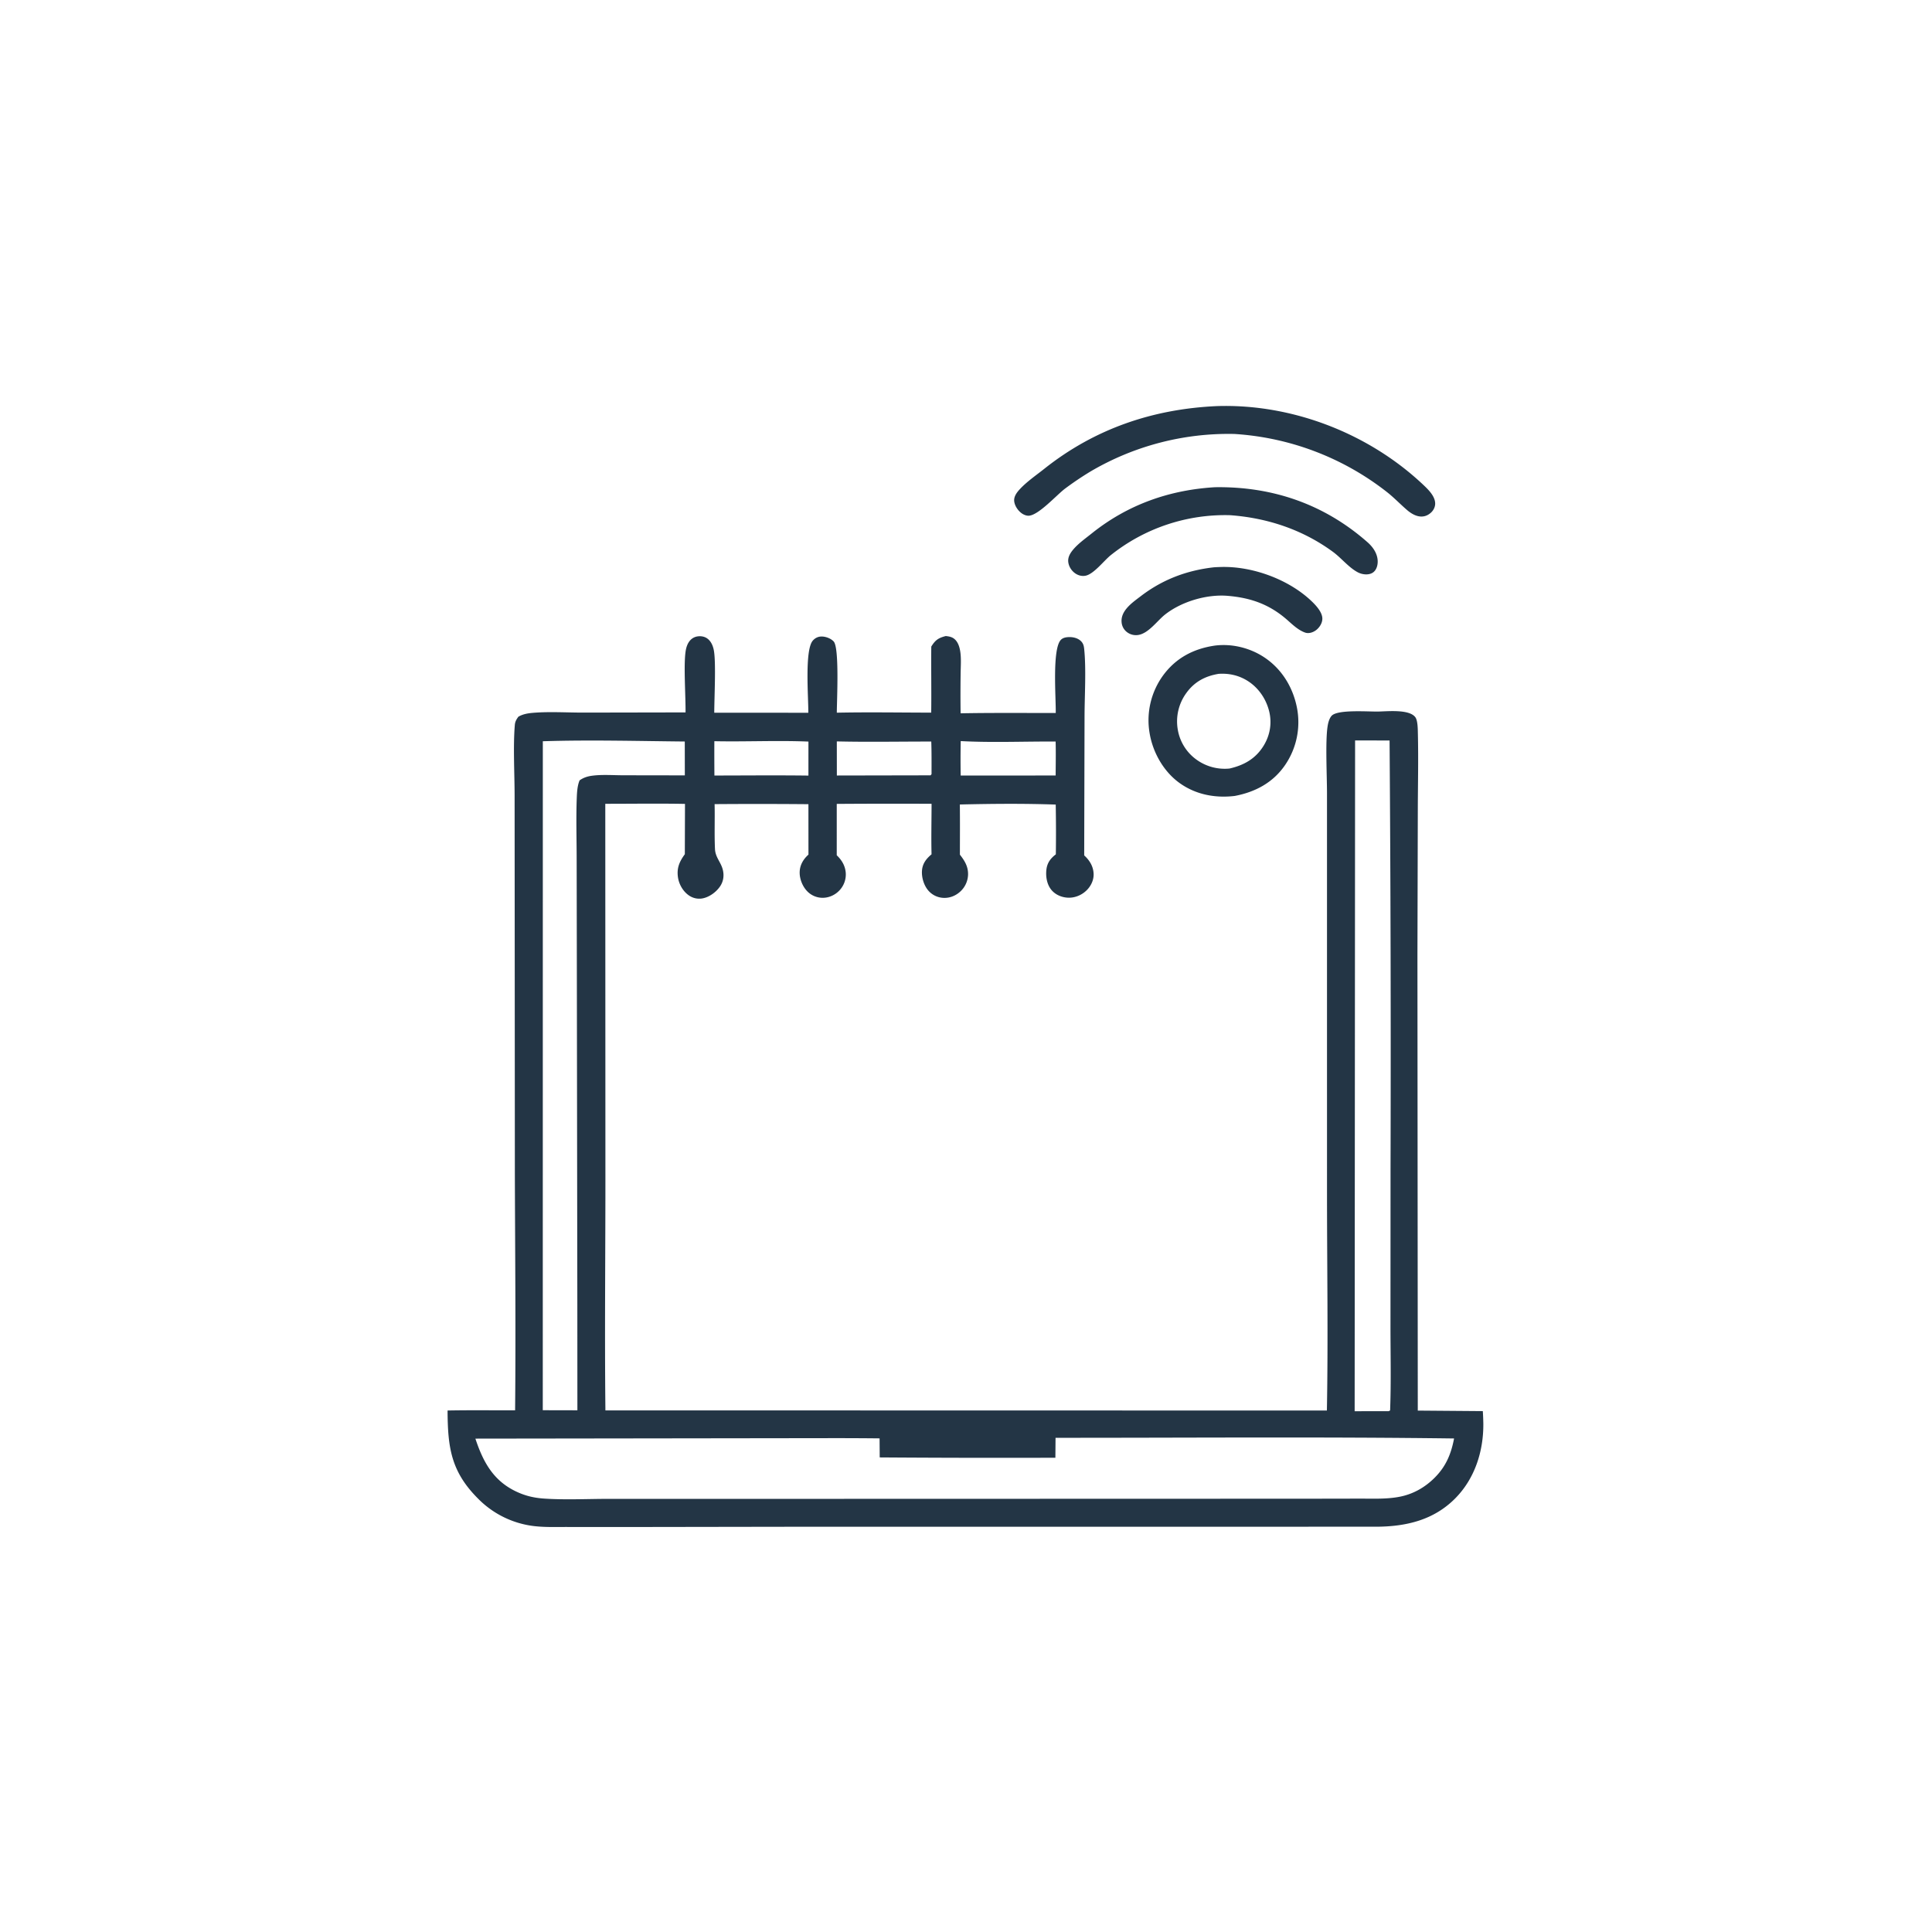 <svg version="1.1" xmlns="http://www.w3.org/2000/svg" style="display: block;" viewBox="0 0 2048 2048" width="1024" height="1024">
<path transform="translate(0,0)" fill="rgb(35,53,69)" d="M 1286.58 601.392 C 1289.06 601.186 1291.56 601.12 1294.05 601.041 C 1327.45 599.989 1366.24 614.178 1390.46 637.401 C 1395.19 641.94 1401.82 649.107 1401.74 655.931 C 1401.69 660.388 1398.99 664.749 1395.65 667.533 C 1392.43 670.214 1387.55 672.016 1383.41 670.545 C 1376.1 667.943 1370.03 661.973 1364.29 656.95 C 1345.74 640.728 1326.14 633.759 1301.78 631.65 C 1279.48 629.665 1252.58 637.587 1234.99 651.457 C 1226.64 658.047 1217.61 671.342 1206.6 673.099 A 15.648 15.648 0 0 1 1194.43 669.903 A 14.521 14.521 0 0 1 1188.98 659.966 C 1188.36 654.307 1190.58 649.463 1194.09 645.157 C 1198.33 639.954 1204.15 635.878 1209.45 631.83 C 1232.39 614.318 1257.94 604.652 1286.58 601.392 z"/>
<path transform="translate(0,0)" fill="rgb(35,53,69)" d="M 1287.81 516.475 C 1348.79 515.513 1403.74 534.354 1449.71 574.872 C 1455.48 579.958 1460.21 586.879 1460.41 594.796 C 1460.52 598.825 1459.38 603.456 1456.25 606.219 C 1451.86 610.083 1444.37 609.267 1439.52 606.764 C 1429.87 601.783 1421.91 591.539 1413.06 585.042 C 1380.94 561.449 1343.47 549.019 1303.97 546.124 A 194.164 194.164 0 0 0 1177.38 588.56 C 1170.18 594.347 1159.37 608.734 1150.55 610.305 C 1146.59 611.01 1142.73 609.92 1139.5 607.582 C 1135.76 604.872 1133.05 600.567 1132.43 595.97 C 1131.69 590.525 1134.73 585.88 1138.15 581.948 C 1143.51 575.799 1150.86 570.589 1157.24 565.483 C 1195.3 535.015 1239.31 519.388 1287.81 516.475 z"/>
<path transform="translate(0,0)" fill="rgb(35,53,69)" d="M 1289.85 430.485 L 1290.69 430.456 C 1370.04 428.055 1451.04 459.434 1508.77 513.967 C 1514.11 519.012 1521.45 526.148 1521.34 534.009 C 1521.28 537.69 1519.42 541.18 1516.69 543.586 C 1508.43 550.855 1499.04 547.07 1491.72 540.812 C 1484.23 534.405 1477.43 527.166 1469.62 521.124 A 291.698 291.698 0 0 0 1308.56 460.018 A 288.41 288.41 0 0 0 1155.53 500.053 A 339.31 339.31 0 0 0 1128.95 517.992 C 1119.91 524.853 1101.4 545.662 1090.91 546.654 C 1088.13 546.916 1085.12 545.633 1082.93 544.038 C 1078.99 541.174 1075.52 536.034 1075.08 531.102 C 1074.67 526.454 1077.64 522.328 1080.6 519.058 C 1088.09 510.805 1098.21 503.921 1106.98 496.956 C 1160.48 454.468 1221.99 433.575 1289.85 430.485 z"/>
<path transform="translate(0,0)" fill="rgb(35,53,69)" d="M 1287.69 684.368 C 1305.73 682.041 1324.79 686.682 1339.94 696.645 C 1358.58 708.9 1370.53 728.376 1374.8 750.116 A 80.276 80.276 0 0 1 1362.27 810.945 C 1349.48 829.618 1330.78 839.554 1308.92 843.729 C 1288.43 846.209 1267.9 842.422 1250.83 830.346 C 1233.47 818.073 1221.86 797.456 1218.54 776.63 A 80.766 80.766 0 0 1 1232.9 716.016 C 1246.53 697.424 1265.19 687.685 1287.69 684.368 z M 1291.87 714.29 C 1277.65 716.63 1266.16 722.667 1257.57 734.615 A 51.004 51.004 0 0 0 1248.51 773.496 A 49.103 49.103 0 0 0 1268.86 805.623 A 51.037 51.037 0 0 0 1303.37 814.674 C 1318.62 811.172 1330.91 804.347 1339.39 790.657 C 1346.31 779.48 1348.5 766.581 1345.31 753.804 C 1341.94 740.336 1333.49 728.286 1321.51 721.143 C 1312.37 715.695 1302.42 713.627 1291.87 714.29 z"/>
<path transform="translate(0,0)" fill="rgb(35,53,69)" d="M 1002.54 674.229 C 1006.43 674.649 1009.75 675.266 1012.59 678.135 C 1015.88 681.447 1017.3 686.472 1017.96 690.969 C 1019.07 698.504 1018.36 706.921 1018.3 714.553 A 1477.14 1477.14 0 0 0 1018.28 756.135 C 1051.86 755.496 1085.53 755.866 1119.12 755.773 C 1119.49 740.628 1115.03 687.32 1124.79 678.036 C 1126.98 675.958 1130.12 675.441 1133.02 675.345 C 1137.52 675.195 1142.6 676.382 1145.89 679.644 C 1148.21 681.936 1148.9 684.448 1149.24 687.596 C 1151.53 708.916 1149.67 738.138 1149.66 760.264 L 1149.3 906.769 C 1154.92 911.865 1158.84 918.168 1159.26 925.931 C 1159.62 932.516 1156.71 938.857 1152.14 943.488 C 1146.91 948.78 1139.62 951.876 1132.15 951.582 C 1125.53 951.322 1118.87 948.537 1114.58 943.398 C 1109.62 937.452 1108.28 928.714 1109.31 921.219 C 1110.26 914.329 1113.84 909.751 1119.23 905.627 A 1597.33 1597.33 0 0 0 1119.11 852.881 C 1085.38 851.703 1051.22 852.008 1017.47 852.796 C 1017.71 870.515 1017.54 888.255 1017.54 905.976 C 1022.53 912.362 1026.29 918.399 1026.19 926.876 A 25.231 25.231 0 0 1 1018.46 944.586 C 1013.55 949.342 1007.08 952.085 1000.21 951.779 A 22.394 22.394 0 0 1 984.215 944.195 C 979.301 938.628 976.716 929.858 977.372 922.499 C 978.024 915.184 982.029 910.151 987.476 905.611 C 987.02 887.802 987.477 869.875 987.505 852.053 A 8409.5 8409.5 0 0 0 886.988 852.164 L 886.983 906.625 C 892.408 911.769 896.009 917.87 896.546 925.473 A 24.472 24.472 0 0 1 889.863 943.842 C 885.335 948.668 878.897 951.655 872.254 951.705 A 22.667 22.667 0 0 1 855.729 944.815 C 850.6 939.562 847.372 931.33 847.701 923.98 C 848.027 916.676 851.67 910.678 856.999 905.918 L 856.96 852.477 A 5951.09 5951.09 0 0 0 757.509 852.412 C 757.874 868.27 757.178 884.121 757.91 899.98 C 758.329 909.045 764.293 913.85 766.287 922.302 C 767.68 928.212 766.86 934.174 763.51 939.286 C 759.499 945.406 752.128 950.883 744.885 952.298 C 739.6 953.331 734.29 952.084 729.93 948.957 C 723.874 944.614 719.752 937.333 718.67 930 C 717.211 920.117 720.313 913.221 725.949 905.496 L 726.115 852.165 C 697.986 851.624 669.768 852.067 641.629 852.056 L 641.754 1237.09 C 641.868 1323.07 640.836 1409.1 641.762 1495.07 L 1406.56 1495.22 C 1407.96 1418.62 1406.69 1341.75 1406.68 1265.12 L 1406.67 840.25 C 1406.64 822.133 1404.88 786.888 1407.2 770.627 C 1407.74 766.797 1408.89 761.729 1411.58 758.772 C 1417.84 751.908 1450.07 754.442 1460.6 754.275 C 1470.6 754.116 1493.72 751.551 1500.26 760.218 C 1502.96 763.797 1502.9 773.135 1503.01 777.65 C 1503.66 804.487 1503.01 831.495 1502.94 858.349 L 1502.54 1013.72 L 1502.91 1495.29 L 1571.85 1495.84 A 281.459 281.459 0 0 1 1572.39 1509.13 C 1572.62 1538.3 1563.41 1567.36 1542.53 1588.42 C 1519.73 1611.4 1490.58 1618.18 1459.26 1618.38 L 850.241 1618.41 L 657.837 1618.71 L 601.934 1618.66 C 589.408 1618.63 576.345 1619.17 563.922 1617.44 A 99.725 99.725 0 0 1 506.84 1588.68 C 477.89 1559.79 474.653 1534.17 474.436 1495.19 C 498.274 1494.73 522.183 1495.05 546.029 1495.01 C 546.835 1411.56 546.028 1327.99 545.774 1244.54 L 545.612 995.023 L 545.507 843.631 C 545.501 820.309 543.822 791.159 545.747 768.398 C 546.044 764.884 547.448 762.527 549.51 759.747 C 554.244 756.962 559.621 756.079 565.041 755.627 C 582.494 754.17 600.899 755.403 618.452 755.383 L 726.702 755.182 C 726.913 738.003 724.492 704.805 726.839 690.05 C 727.488 685.968 728.873 681.75 731.737 678.667 C 734.395 675.805 737.834 674.466 741.7 674.433 C 745.565 674.4 749.043 675.715 751.713 678.557 C 754.558 681.585 756.025 685.617 756.752 689.643 C 759.087 702.596 757.178 739.565 757.147 755.509 L 856.832 755.56 C 857.077 740.092 852.763 689.367 861.58 679.109 C 863.845 676.474 866.857 674.902 870.344 674.749 C 874.901 674.55 880.609 676.61 883.736 680.004 C 889.916 686.713 887.082 742.684 887.059 755.485 C 920.36 754.781 953.801 755.389 987.117 755.413 C 987.429 732.082 986.946 708.732 987.2 685.394 C 991.466 678.488 994.692 676.252 1002.54 674.229 z M 1118.92 1524.13 L 1118.75 1545.27 A 17880.2 17880.2 0 0 1 932.527 1544.92 L 932.39 1524.74 A 4439.49 4439.49 0 0 0 881.127 1524.5 L 503.927 1525 C 511.872 1548.92 522.289 1568.72 545.73 1580.38 C 555.998 1585.49 565.734 1587.85 577.174 1588.59 C 599.597 1590.05 622.802 1588.86 645.307 1588.85 L 773.267 1588.87 L 1186.5 1588.76 L 1387.18 1588.7 L 1441.05 1588.6 C 1455.29 1588.57 1469.97 1589.33 1484.01 1586.55 C 1498.03 1583.77 1510.39 1576.76 1520.52 1566.72 C 1532.71 1554.64 1538.19 1541.49 1541.38 1524.84 C 1400.63 1523 1259.68 1524.18 1118.92 1524.13 z M 575.419 785.757 L 575.364 1494.89 L 612.062 1494.97 L 612 1383.5 L 611.487 1030.66 L 611.282 909.734 C 611.258 888.561 610.575 867.126 611.397 845.978 C 611.631 839.957 612.008 832.748 614.413 827.201 C 618.471 824.355 622.576 822.985 627.496 822.319 C 638.244 820.866 649.992 821.815 660.873 821.828 L 725.951 821.93 L 725.895 786.028 C 675.901 785.555 625.371 784.166 575.419 785.757 z M 1473.01 784.941 L 1436.45 784.912 L 1435.99 1495.95 L 1472.08 1495.91 L 1473.56 1495.13 C 1474.72 1465.13 1473.95 1434.8 1473.97 1404.77 L 1474.03 1240.27 A 44974.5 44974.5 0 0 0 1473.01 784.941 z M 1018.41 785.577 A 959.681 959.681 0 0 0 1018.37 822.103 L 1119.04 822.059 C 1119.08 810.077 1119.35 798.043 1119.01 786.069 C 1085.76 785.845 1051.47 787.367 1018.41 785.577 z M 757.238 785.703 A 2836.18 2836.18 0 0 0 757.311 822.091 C 790.519 822.06 823.759 821.722 856.963 822.154 L 856.977 786.103 C 823.775 784.721 790.455 786.41 757.238 785.703 z M 887.058 785.914 L 887.102 822.07 L 986.496 821.878 L 987.479 820.559 C 987.458 809.068 987.593 797.554 987.188 786.07 C 953.858 786.025 920.368 786.702 887.058 785.914 z"/>
</svg>